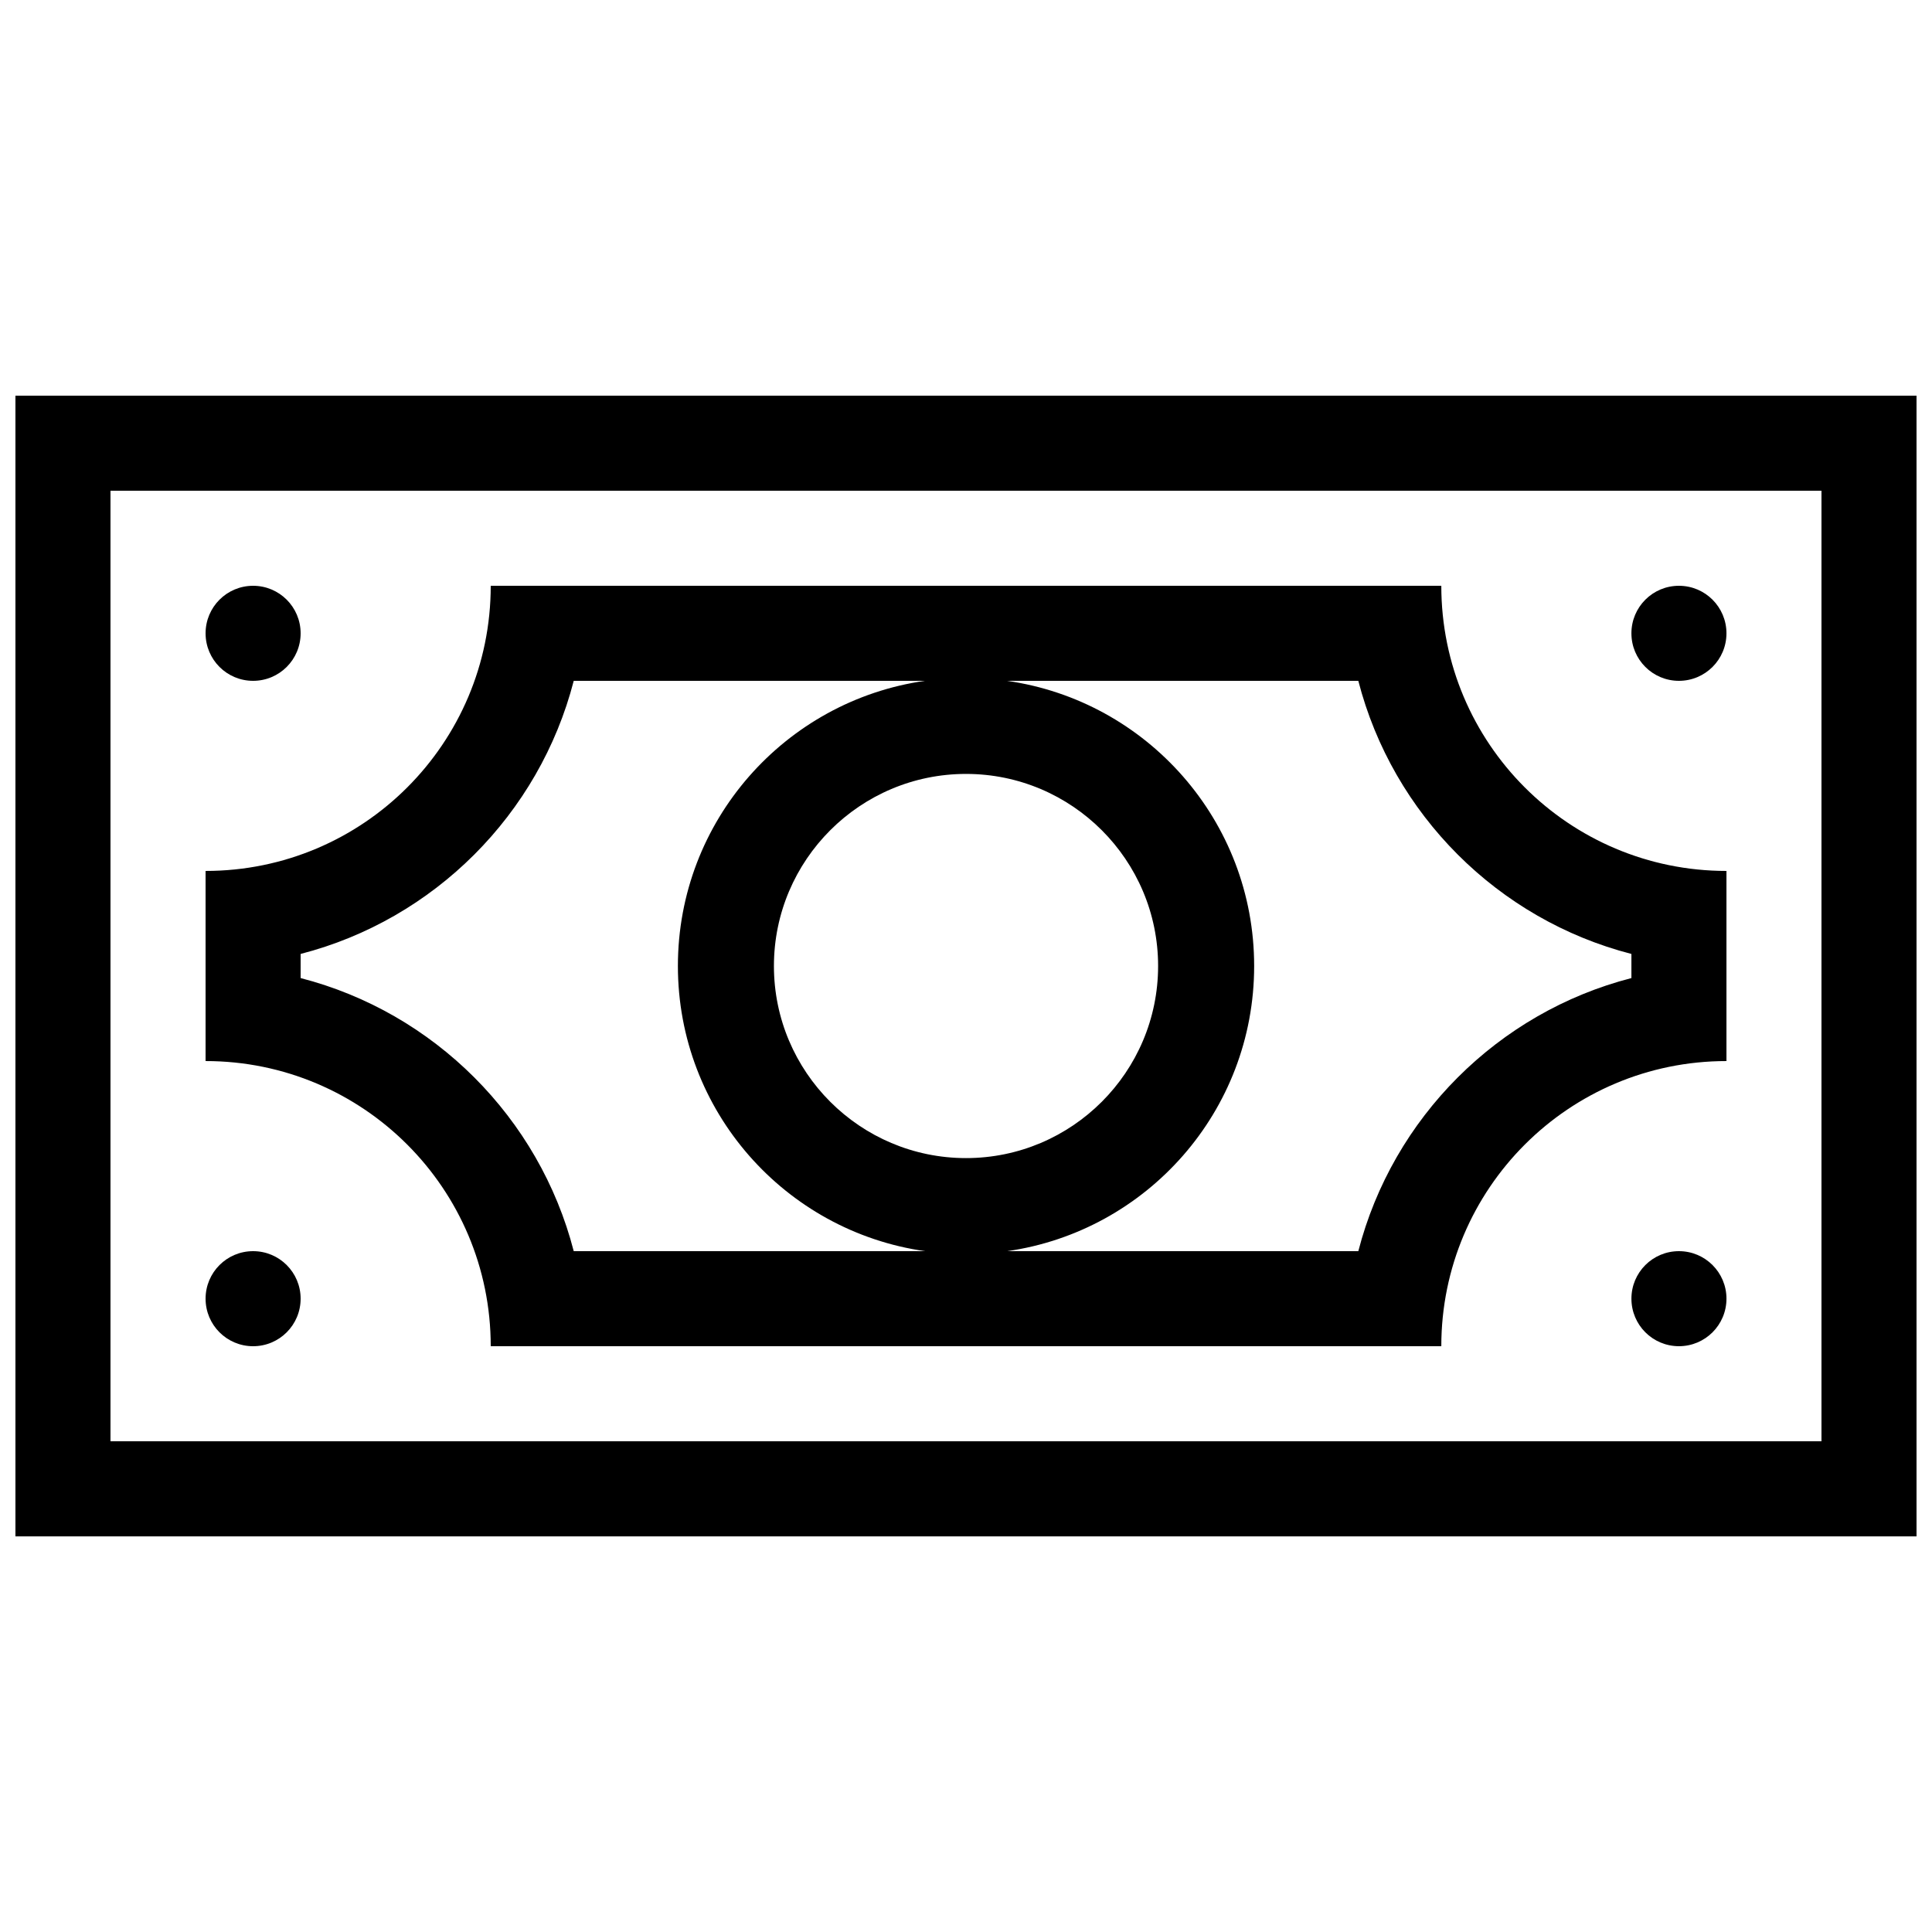 <?xml version="1.0" encoding="UTF-8"?>
<!-- Uploaded to: SVG Repo, www.svgrepo.com, Generator: SVG Repo Mixer Tools -->
<svg width="800px" height="800px" version="1.1" viewBox="144 144 512 512" xmlns="http://www.w3.org/2000/svg">
 <defs>
  <clipPath id="a">
   <path d="m148.09 248h503.81v304h-503.81z"/>
  </clipPath>
 </defs>
 <g clip-path="url(#a)">
  <path d="m148.09 248.86v302.29h503.81v-302.29zm478.62 277.09h-453.43v-251.9h453.43zm-352.66-25.188h251.91c0-41.746 33.824-75.57 75.57-75.57v-50.383c-41.746 0-75.57-33.824-75.57-75.57h-251.91c0 41.746-33.824 75.57-75.57 75.57v50.383c41.742-0.004 75.57 33.824 75.57 75.57zm176.86-100.76c0 28.086-22.836 50.906-50.906 50.906-28.062 0-50.906-22.816-50.906-50.906 0.004-28.09 22.848-50.906 50.91-50.906s50.902 22.816 50.902 50.906zm125.43-3.199v6.398c-35.352 9.098-63.25 37-72.371 72.371h-93.07c37.02-5.285 65.465-37.086 65.465-75.57 0-38.48-28.445-70.281-65.465-75.57h93.07c9.121 35.371 37.02 63.27 72.371 72.371zm-352.67 0c35.352-9.102 63.25-37 72.375-72.375h93.07c-37.016 5.289-65.465 37.09-65.465 75.57 0 38.484 28.445 70.285 65.465 75.57l-93.07 0.004c-9.125-35.371-37.023-63.273-72.375-72.371zm-25.188-84.969c0-6.961 5.633-12.594 12.594-12.594 6.961 0 12.594 5.633 12.594 12.594 0 6.961-5.633 12.594-12.594 12.594-6.965 0-12.594-5.633-12.594-12.594zm377.86 0c0-6.961 5.629-12.594 12.594-12.594 6.957 0 12.594 5.633 12.594 12.594 0.004 6.961-5.637 12.594-12.594 12.594-6.965 0-12.594-5.633-12.594-12.594zm-377.86 176.33c0-6.961 5.633-12.594 12.594-12.594 6.961 0 12.594 5.633 12.594 12.594 0 6.965-5.633 12.598-12.594 12.598-6.965 0-12.594-5.633-12.594-12.598zm403.05 0c0 6.961-5.637 12.594-12.594 12.594-6.969 0-12.594-5.633-12.594-12.594 0-6.961 5.629-12.594 12.594-12.594 6.953 0 12.594 5.633 12.594 12.594z"/>
 </g>
</svg>